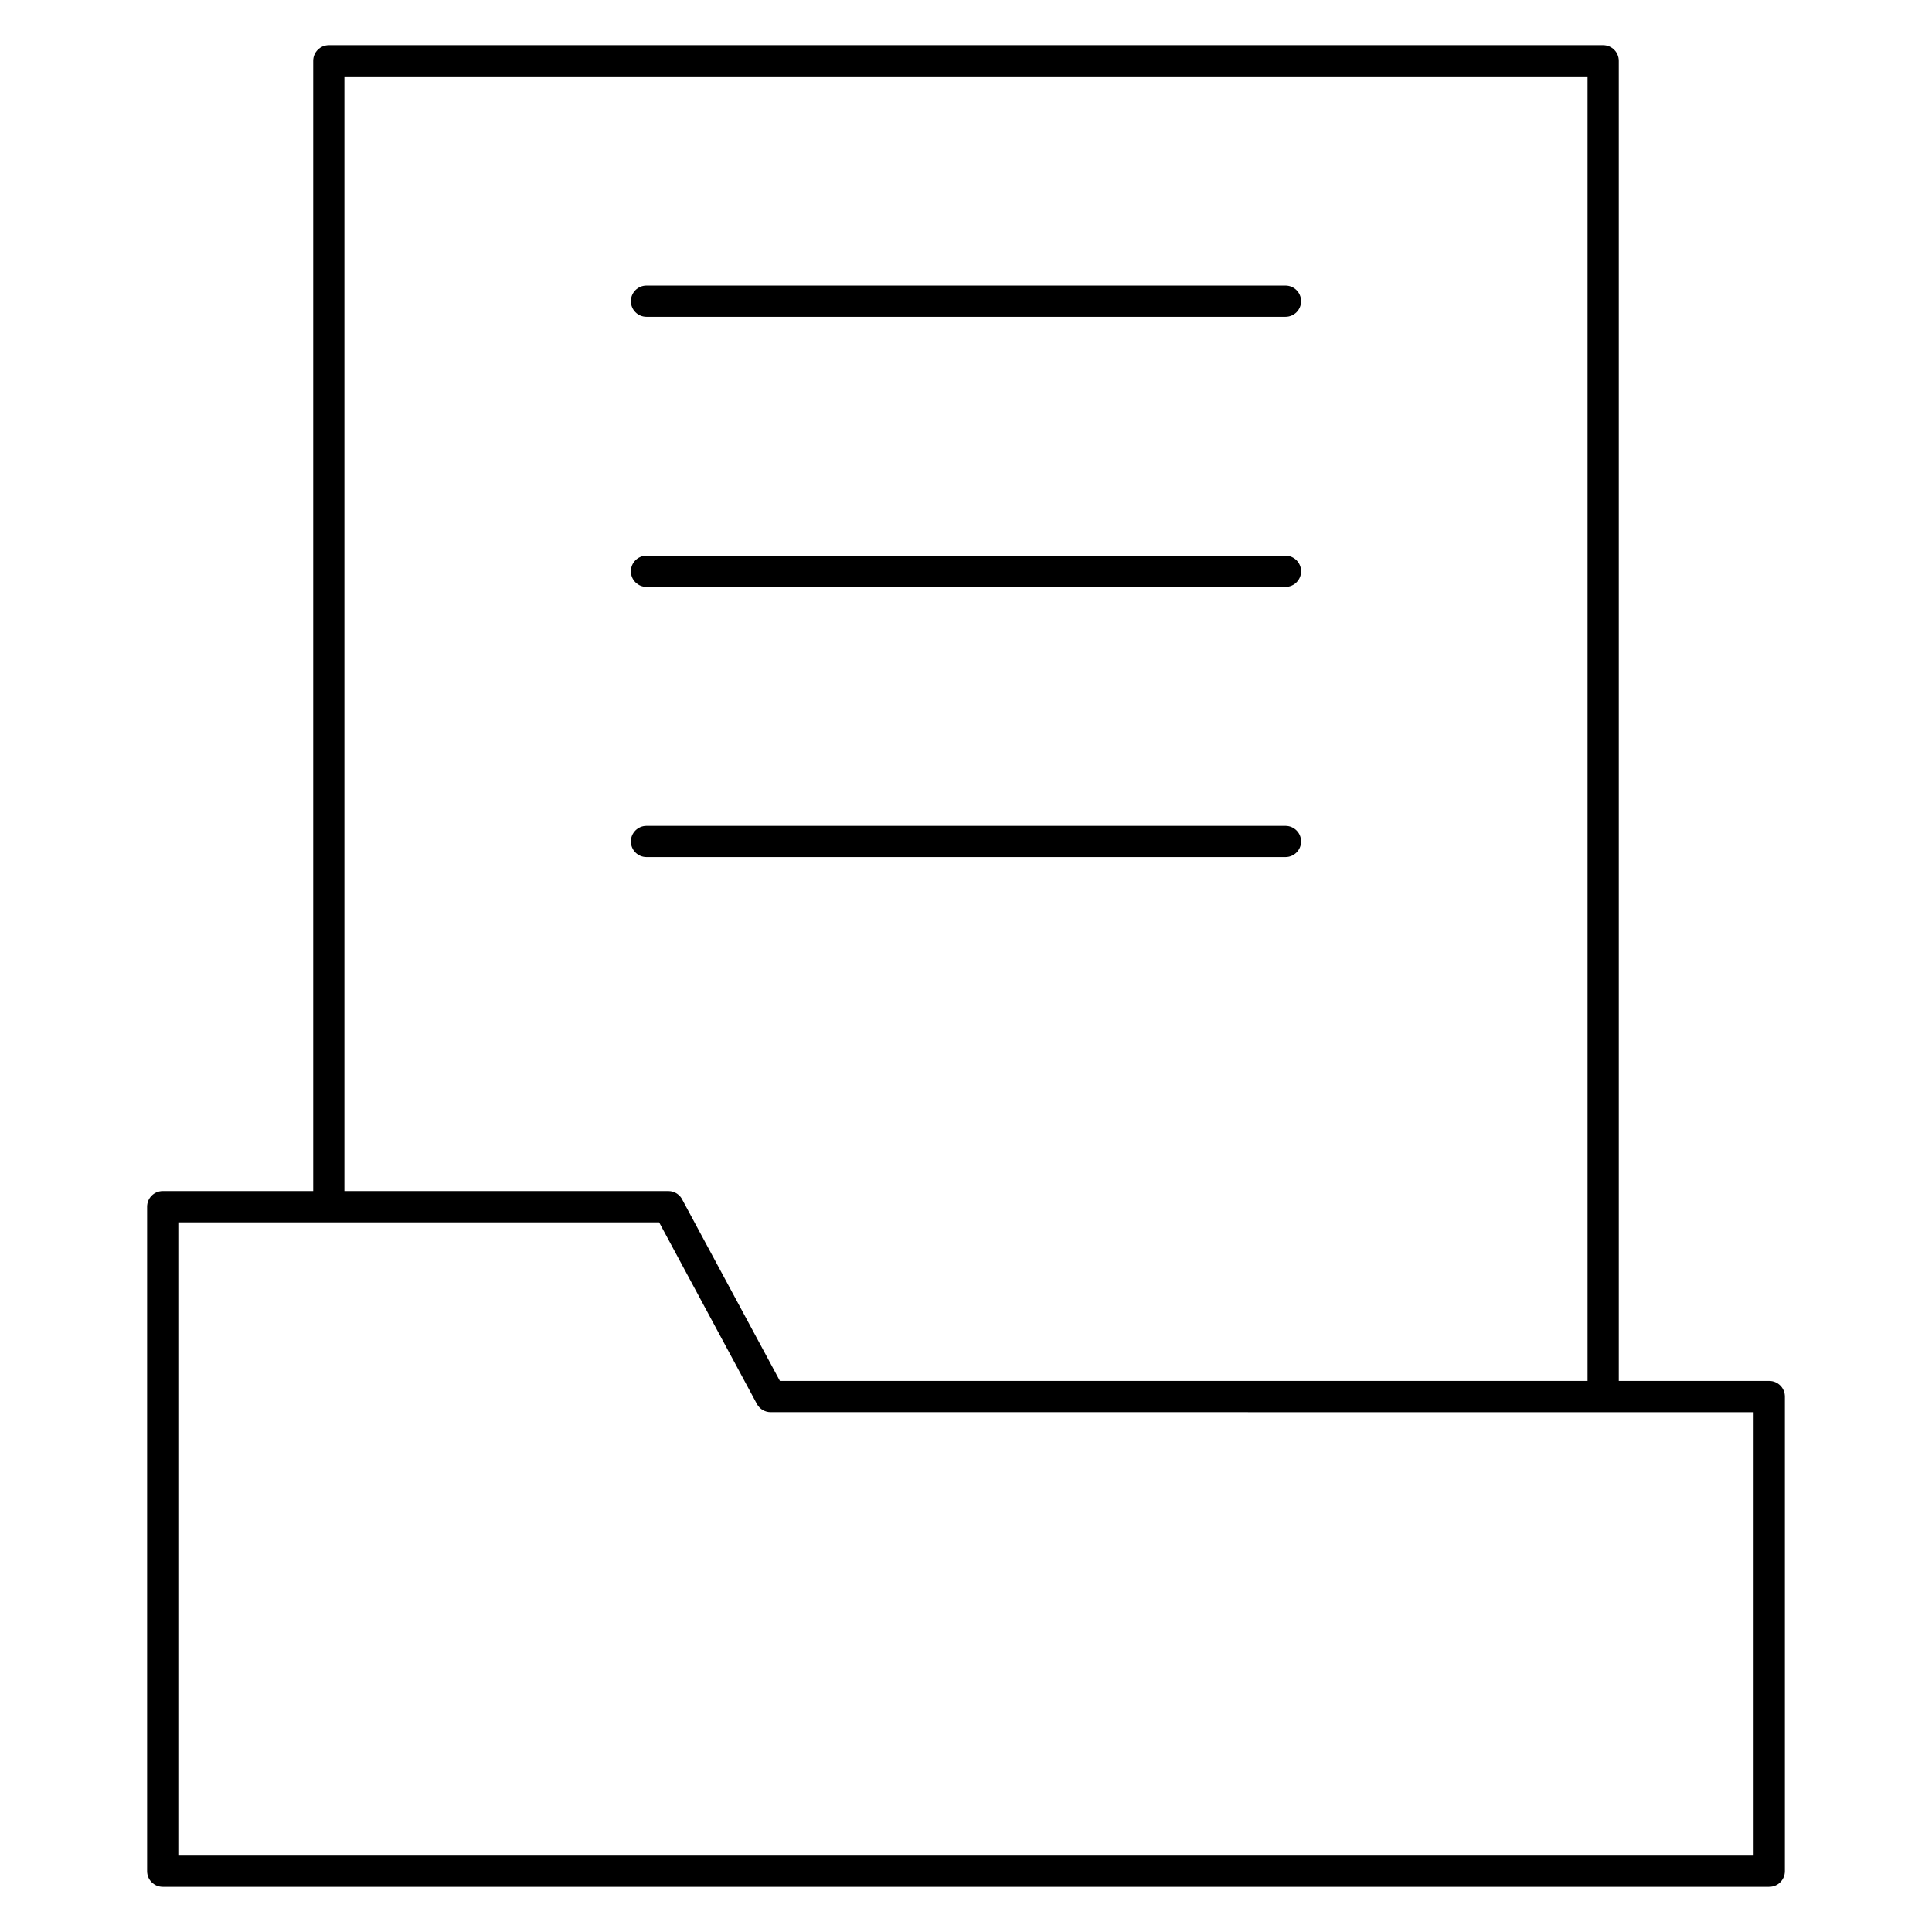 <?xml version="1.0" encoding="UTF-8"?>
<!-- Uploaded to: SVG Repo, www.svgrepo.com, Generator: SVG Repo Mixer Tools -->
<svg fill="#000000" width="800px" height="800px" version="1.1" viewBox="144 144 512 512" xmlns="http://www.w3.org/2000/svg">
 <path d="m350.69 509.97h214.03v-345.72h-329.45v295.4h85.863c1.676 0 3.121 1.004 3.769 2.441zm218.17 8.277-220.63-0.004c-1.469 0-2.891-0.789-3.637-2.168l-25.914-48.137h-127.42v167.83h417.47v-117.51h-39.77zm4.137-358.14v349.86h39.879c2.281 0 4.137 1.855 4.137 4.137v125.79c0 2.281-1.855 4.137-4.137 4.137l-0.113 0.004h-425.64c-2.281 0-4.137-1.855-4.137-4.137v-176.11c0-2.281 1.855-4.137 4.137-4.137h39.879v-299.55c0-2.281 1.855-4.137 4.137-4.137h337.72c2.281 0 4.137 1.855 4.137 4.137zm-257.67 67.844c-2.281 0-4.137-1.855-4.137-4.137s1.855-4.137 4.137-4.137h169.34c2.281 0 4.137 1.855 4.137 4.137s-1.855 4.137-4.137 4.137zm0 71.586c-2.281 0-4.137-1.855-4.137-4.137s1.855-4.137 4.137-4.137h169.34c2.281 0 4.137 1.855 4.137 4.137s-1.855 4.137-4.137 4.137zm0 71.602c-2.281 0-4.137-1.855-4.137-4.137s1.855-4.137 4.137-4.137h169.34c2.281 0 4.137 1.855 4.137 4.137s-1.855 4.137-4.137 4.137z" fill-rule="evenodd"/>
</svg>